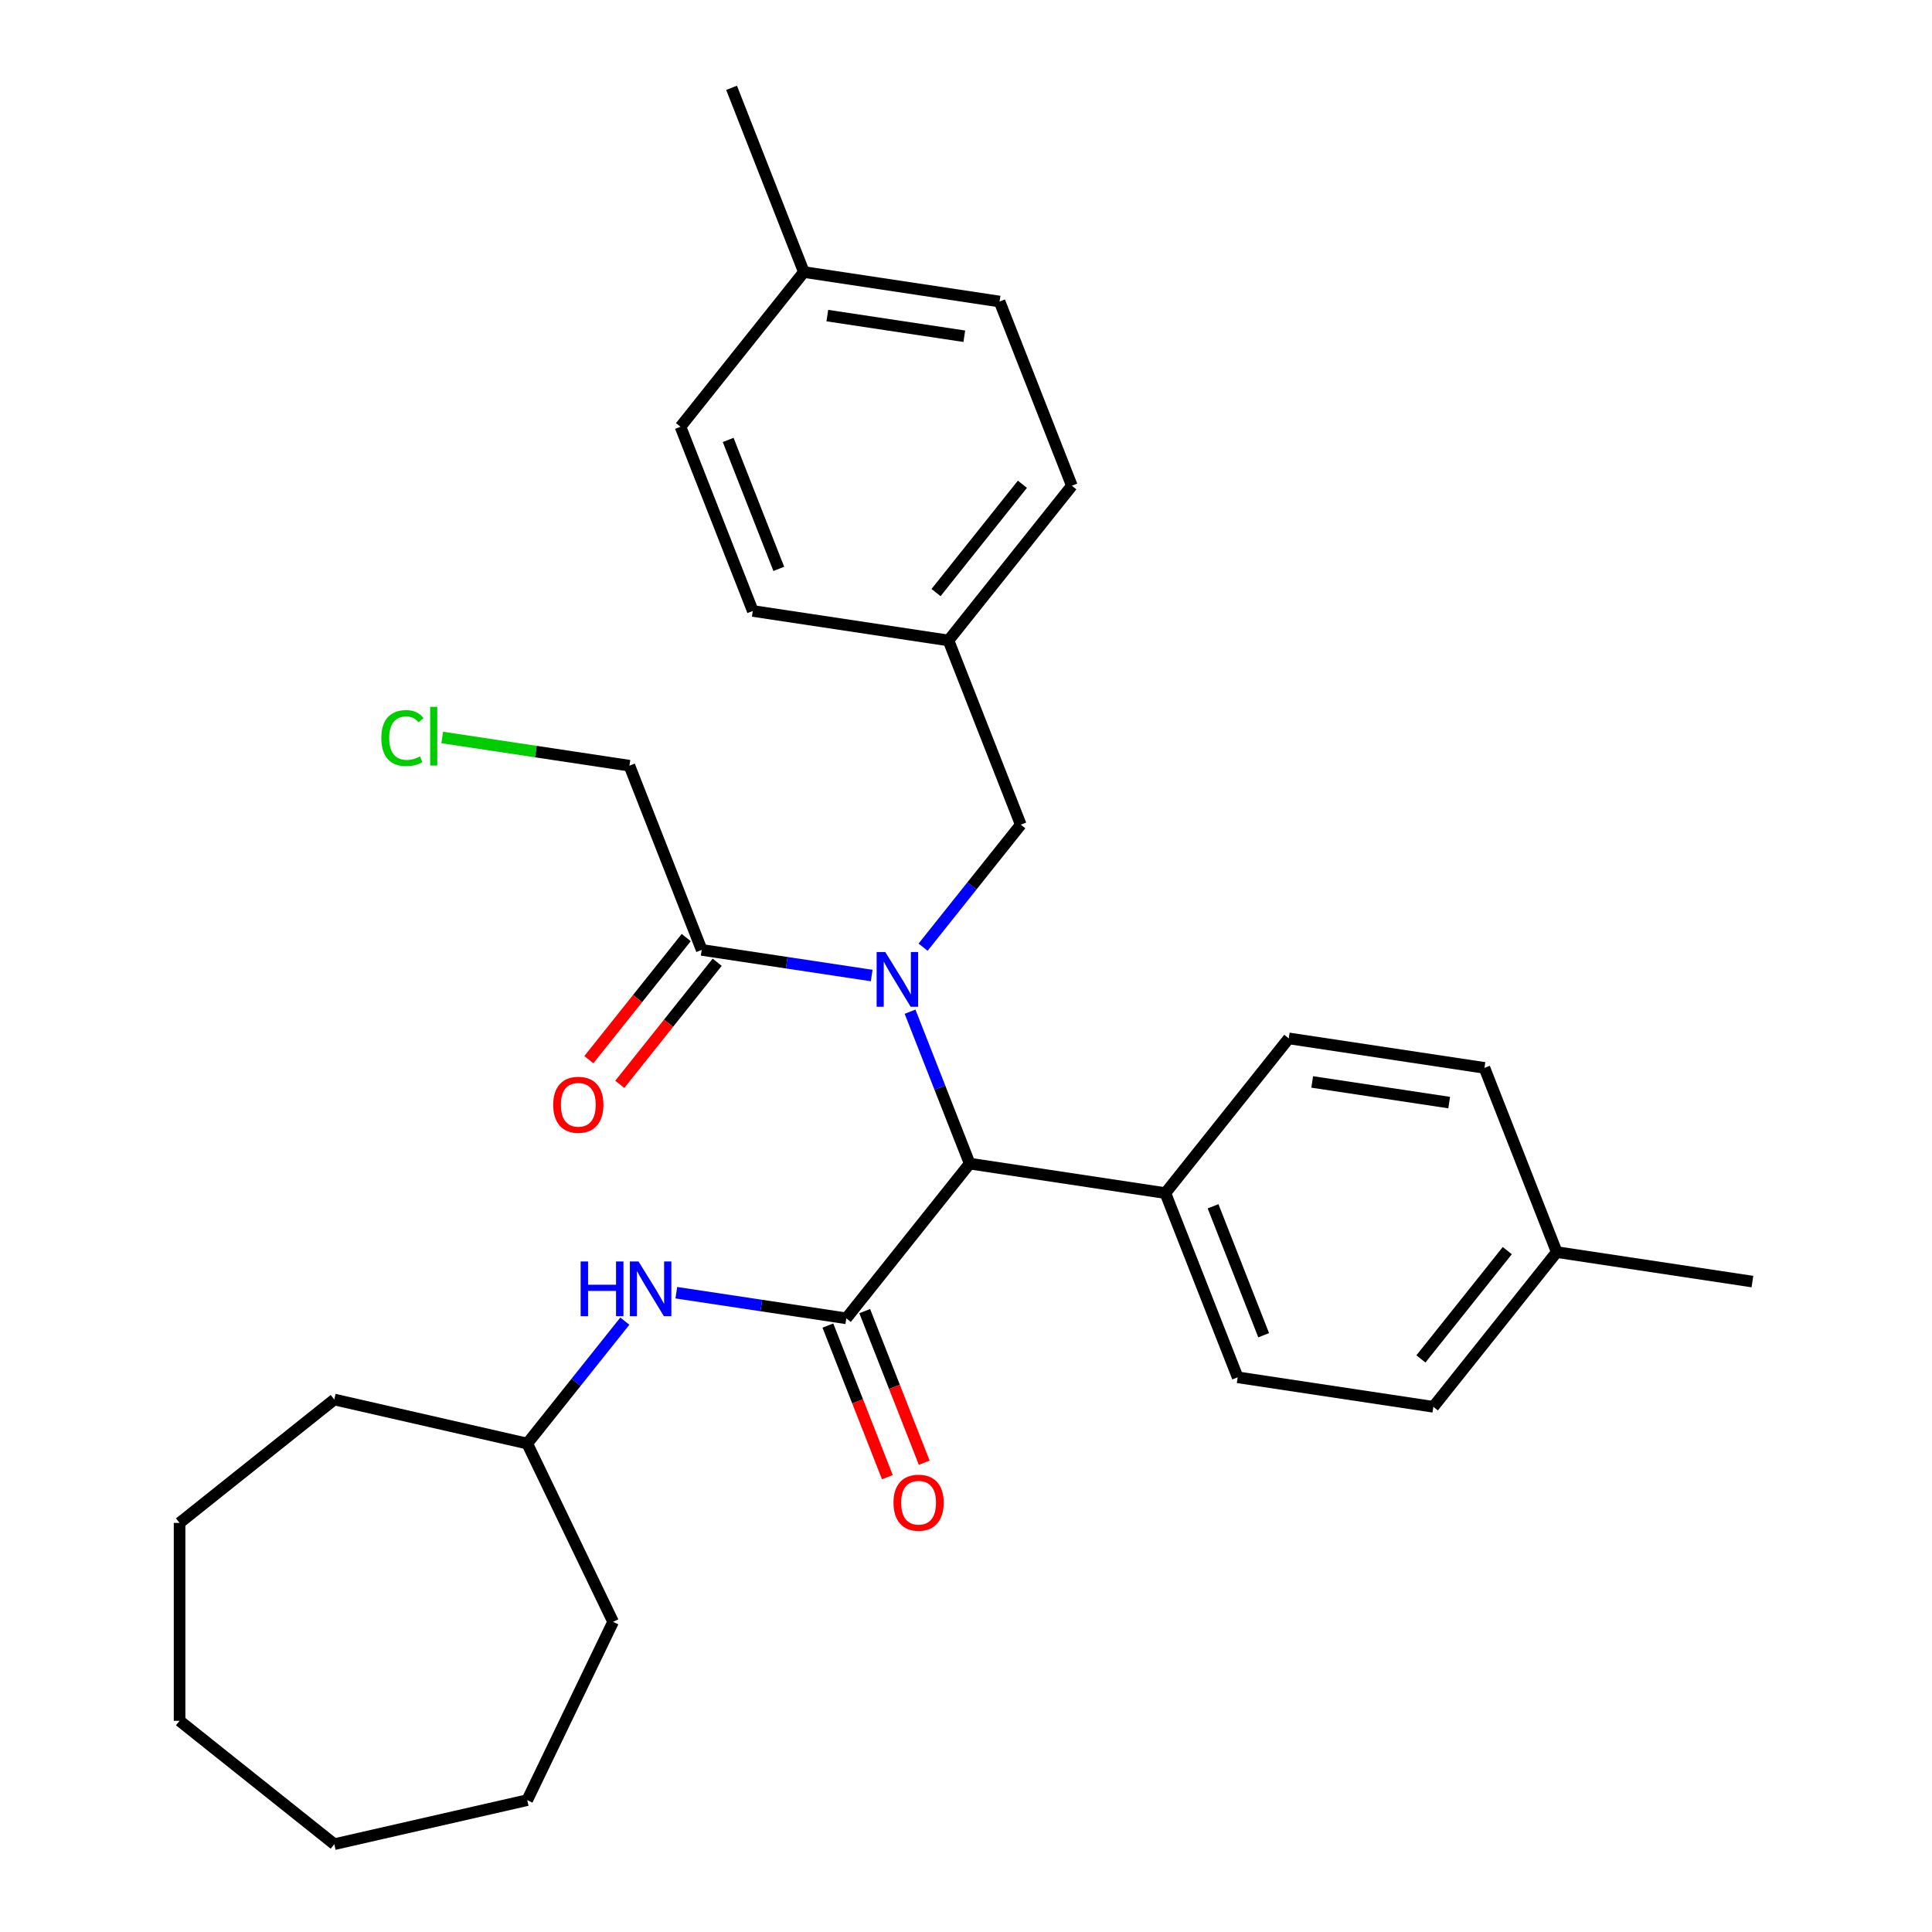 <?xml version='1.0' encoding='iso-8859-1'?>
<svg version='1.1' baseProfile='full'
              xmlns='http://www.w3.org/2000/svg'
                      xmlns:rdkit='http://www.rdkit.org/xml'
                      xmlns:xlink='http://www.w3.org/1999/xlink'
                  xml:space='preserve'
width='1000px' height='1000px' viewBox='0 0 1000 1000'>
<!-- END OF HEADER -->
<rect style='opacity:1.0;fill:#FFFFFF;stroke:none' width='1000' height='1000' x='0' y='0'> </rect>
<path class='bond-0' d='M 471.048,523.654 L 486.478,562.968' style='fill:none;fill-rule:evenodd;stroke:#0000FF;stroke-width:6px;stroke-linecap:butt;stroke-linejoin:miter;stroke-opacity:1' />
<path class='bond-0' d='M 486.478,562.968 L 501.908,602.282' style='fill:none;fill-rule:evenodd;stroke:#000000;stroke-width:6px;stroke-linecap:butt;stroke-linejoin:miter;stroke-opacity:1' />
<path class='bond-1' d='M 451.185,504.928 L 407.193,498.298' style='fill:none;fill-rule:evenodd;stroke:#0000FF;stroke-width:6px;stroke-linecap:butt;stroke-linejoin:miter;stroke-opacity:1' />
<path class='bond-1' d='M 407.193,498.298 L 363.2,491.667' style='fill:none;fill-rule:evenodd;stroke:#000000;stroke-width:6px;stroke-linecap:butt;stroke-linejoin:miter;stroke-opacity:1' />
<path class='bond-2' d='M 477.787,490.255 L 503.068,458.552' style='fill:none;fill-rule:evenodd;stroke:#0000FF;stroke-width:6px;stroke-linecap:butt;stroke-linejoin:miter;stroke-opacity:1' />
<path class='bond-2' d='M 503.068,458.552 L 528.35,426.85' style='fill:none;fill-rule:evenodd;stroke:#000000;stroke-width:6px;stroke-linecap:butt;stroke-linejoin:miter;stroke-opacity:1' />
<path class='bond-3' d='M 438.044,682.365 L 501.908,602.282' style='fill:none;fill-rule:evenodd;stroke:#000000;stroke-width:6px;stroke-linecap:butt;stroke-linejoin:miter;stroke-opacity:1' />
<path class='bond-4' d='M 438.044,682.365 L 394.051,675.734' style='fill:none;fill-rule:evenodd;stroke:#000000;stroke-width:6px;stroke-linecap:butt;stroke-linejoin:miter;stroke-opacity:1' />
<path class='bond-4' d='M 394.051,675.734 L 350.059,669.103' style='fill:none;fill-rule:evenodd;stroke:#0000FF;stroke-width:6px;stroke-linecap:butt;stroke-linejoin:miter;stroke-opacity:1' />
<path class='bond-5' d='M 428.509,686.107 L 443.907,725.341' style='fill:none;fill-rule:evenodd;stroke:#000000;stroke-width:6px;stroke-linecap:butt;stroke-linejoin:miter;stroke-opacity:1' />
<path class='bond-5' d='M 443.907,725.341 L 459.305,764.575' style='fill:none;fill-rule:evenodd;stroke:#FF0000;stroke-width:6px;stroke-linecap:butt;stroke-linejoin:miter;stroke-opacity:1' />
<path class='bond-5' d='M 447.579,678.623 L 462.977,717.857' style='fill:none;fill-rule:evenodd;stroke:#000000;stroke-width:6px;stroke-linecap:butt;stroke-linejoin:miter;stroke-opacity:1' />
<path class='bond-5' d='M 462.977,717.857 L 478.375,757.091' style='fill:none;fill-rule:evenodd;stroke:#FF0000;stroke-width:6px;stroke-linecap:butt;stroke-linejoin:miter;stroke-opacity:1' />
<path class='bond-6' d='M 501.908,602.282 L 603.193,617.548' style='fill:none;fill-rule:evenodd;stroke:#000000;stroke-width:6px;stroke-linecap:butt;stroke-linejoin:miter;stroke-opacity:1' />
<path class='bond-7' d='M 355.192,485.28 L 329.991,516.881' style='fill:none;fill-rule:evenodd;stroke:#000000;stroke-width:6px;stroke-linecap:butt;stroke-linejoin:miter;stroke-opacity:1' />
<path class='bond-7' d='M 329.991,516.881 L 304.79,548.482' style='fill:none;fill-rule:evenodd;stroke:#FF0000;stroke-width:6px;stroke-linecap:butt;stroke-linejoin:miter;stroke-opacity:1' />
<path class='bond-7' d='M 371.209,498.053 L 346.008,529.654' style='fill:none;fill-rule:evenodd;stroke:#000000;stroke-width:6px;stroke-linecap:butt;stroke-linejoin:miter;stroke-opacity:1' />
<path class='bond-7' d='M 346.008,529.654 L 320.807,561.255' style='fill:none;fill-rule:evenodd;stroke:#FF0000;stroke-width:6px;stroke-linecap:butt;stroke-linejoin:miter;stroke-opacity:1' />
<path class='bond-8' d='M 363.2,491.667 L 325.779,396.318' style='fill:none;fill-rule:evenodd;stroke:#000000;stroke-width:6px;stroke-linecap:butt;stroke-linejoin:miter;stroke-opacity:1' />
<path class='bond-9' d='M 323.424,683.819 L 298.159,715.5' style='fill:none;fill-rule:evenodd;stroke:#0000FF;stroke-width:6px;stroke-linecap:butt;stroke-linejoin:miter;stroke-opacity:1' />
<path class='bond-9' d='M 298.159,715.5 L 272.895,747.181' style='fill:none;fill-rule:evenodd;stroke:#000000;stroke-width:6px;stroke-linecap:butt;stroke-linejoin:miter;stroke-opacity:1' />
<path class='bond-10' d='M 528.35,426.85 L 490.928,331.501' style='fill:none;fill-rule:evenodd;stroke:#000000;stroke-width:6px;stroke-linecap:butt;stroke-linejoin:miter;stroke-opacity:1' />
<path class='bond-11' d='M 603.193,617.548 L 640.615,712.897' style='fill:none;fill-rule:evenodd;stroke:#000000;stroke-width:6px;stroke-linecap:butt;stroke-linejoin:miter;stroke-opacity:1' />
<path class='bond-11' d='M 627.876,624.366 L 654.071,691.111' style='fill:none;fill-rule:evenodd;stroke:#000000;stroke-width:6px;stroke-linecap:butt;stroke-linejoin:miter;stroke-opacity:1' />
<path class='bond-12' d='M 603.193,617.548 L 667.057,537.466' style='fill:none;fill-rule:evenodd;stroke:#000000;stroke-width:6px;stroke-linecap:butt;stroke-linejoin:miter;stroke-opacity:1' />
<path class='bond-13' d='M 640.615,712.897 L 741.9,728.164' style='fill:none;fill-rule:evenodd;stroke:#000000;stroke-width:6px;stroke-linecap:butt;stroke-linejoin:miter;stroke-opacity:1' />
<path class='bond-14' d='M 667.057,537.466 L 768.342,552.732' style='fill:none;fill-rule:evenodd;stroke:#000000;stroke-width:6px;stroke-linecap:butt;stroke-linejoin:miter;stroke-opacity:1' />
<path class='bond-14' d='M 679.196,560.013 L 750.096,570.699' style='fill:none;fill-rule:evenodd;stroke:#000000;stroke-width:6px;stroke-linecap:butt;stroke-linejoin:miter;stroke-opacity:1' />
<path class='bond-15' d='M 490.928,331.501 L 389.642,316.235' style='fill:none;fill-rule:evenodd;stroke:#000000;stroke-width:6px;stroke-linecap:butt;stroke-linejoin:miter;stroke-opacity:1' />
<path class='bond-16' d='M 490.928,331.501 L 554.792,251.419' style='fill:none;fill-rule:evenodd;stroke:#000000;stroke-width:6px;stroke-linecap:butt;stroke-linejoin:miter;stroke-opacity:1' />
<path class='bond-16' d='M 484.491,306.716 L 529.196,250.658' style='fill:none;fill-rule:evenodd;stroke:#000000;stroke-width:6px;stroke-linecap:butt;stroke-linejoin:miter;stroke-opacity:1' />
<path class='bond-17' d='M 272.895,747.181 L 317.337,839.467' style='fill:none;fill-rule:evenodd;stroke:#000000;stroke-width:6px;stroke-linecap:butt;stroke-linejoin:miter;stroke-opacity:1' />
<path class='bond-18' d='M 272.895,747.181 L 173.033,724.388' style='fill:none;fill-rule:evenodd;stroke:#000000;stroke-width:6px;stroke-linecap:butt;stroke-linejoin:miter;stroke-opacity:1' />
<path class='bond-19' d='M 768.342,552.732 L 805.764,648.081' style='fill:none;fill-rule:evenodd;stroke:#000000;stroke-width:6px;stroke-linecap:butt;stroke-linejoin:miter;stroke-opacity:1' />
<path class='bond-20' d='M 741.9,728.164 L 805.764,648.081' style='fill:none;fill-rule:evenodd;stroke:#000000;stroke-width:6px;stroke-linecap:butt;stroke-linejoin:miter;stroke-opacity:1' />
<path class='bond-20' d='M 735.463,703.379 L 780.168,647.321' style='fill:none;fill-rule:evenodd;stroke:#000000;stroke-width:6px;stroke-linecap:butt;stroke-linejoin:miter;stroke-opacity:1' />
<path class='bond-21' d='M 805.764,648.081 L 907.05,663.347' style='fill:none;fill-rule:evenodd;stroke:#000000;stroke-width:6px;stroke-linecap:butt;stroke-linejoin:miter;stroke-opacity:1' />
<path class='bond-22' d='M 416.084,140.804 L 517.37,156.07' style='fill:none;fill-rule:evenodd;stroke:#000000;stroke-width:6px;stroke-linecap:butt;stroke-linejoin:miter;stroke-opacity:1' />
<path class='bond-22' d='M 428.224,163.351 L 499.124,174.037' style='fill:none;fill-rule:evenodd;stroke:#000000;stroke-width:6px;stroke-linecap:butt;stroke-linejoin:miter;stroke-opacity:1' />
<path class='bond-23' d='M 416.084,140.804 L 378.663,45.455' style='fill:none;fill-rule:evenodd;stroke:#000000;stroke-width:6px;stroke-linecap:butt;stroke-linejoin:miter;stroke-opacity:1' />
<path class='bond-24' d='M 416.084,140.804 L 352.221,220.886' style='fill:none;fill-rule:evenodd;stroke:#000000;stroke-width:6px;stroke-linecap:butt;stroke-linejoin:miter;stroke-opacity:1' />
<path class='bond-25' d='M 325.779,396.318 L 277.336,389.016' style='fill:none;fill-rule:evenodd;stroke:#000000;stroke-width:6px;stroke-linecap:butt;stroke-linejoin:miter;stroke-opacity:1' />
<path class='bond-25' d='M 277.336,389.016 L 228.894,381.715' style='fill:none;fill-rule:evenodd;stroke:#00CC00;stroke-width:6px;stroke-linecap:butt;stroke-linejoin:miter;stroke-opacity:1' />
<path class='bond-26' d='M 389.642,316.235 L 352.221,220.886' style='fill:none;fill-rule:evenodd;stroke:#000000;stroke-width:6px;stroke-linecap:butt;stroke-linejoin:miter;stroke-opacity:1' />
<path class='bond-26' d='M 403.099,294.448 L 376.904,227.704' style='fill:none;fill-rule:evenodd;stroke:#000000;stroke-width:6px;stroke-linecap:butt;stroke-linejoin:miter;stroke-opacity:1' />
<path class='bond-27' d='M 554.792,251.419 L 517.37,156.07' style='fill:none;fill-rule:evenodd;stroke:#000000;stroke-width:6px;stroke-linecap:butt;stroke-linejoin:miter;stroke-opacity:1' />
<path class='bond-28' d='M 317.337,839.467 L 272.895,931.753' style='fill:none;fill-rule:evenodd;stroke:#000000;stroke-width:6px;stroke-linecap:butt;stroke-linejoin:miter;stroke-opacity:1' />
<path class='bond-29' d='M 173.033,724.388 L 92.95,788.252' style='fill:none;fill-rule:evenodd;stroke:#000000;stroke-width:6px;stroke-linecap:butt;stroke-linejoin:miter;stroke-opacity:1' />
<path class='bond-30' d='M 92.95,788.252 L 92.95,890.682' style='fill:none;fill-rule:evenodd;stroke:#000000;stroke-width:6px;stroke-linecap:butt;stroke-linejoin:miter;stroke-opacity:1' />
<path class='bond-31' d='M 272.895,931.753 L 173.033,954.545' style='fill:none;fill-rule:evenodd;stroke:#000000;stroke-width:6px;stroke-linecap:butt;stroke-linejoin:miter;stroke-opacity:1' />
<path class='bond-32' d='M 173.033,954.545 L 92.95,890.682' style='fill:none;fill-rule:evenodd;stroke:#000000;stroke-width:6px;stroke-linecap:butt;stroke-linejoin:miter;stroke-opacity:1' />
<path  class='atom-0' d='M 458.226 492.773
L 467.506 507.773
Q 468.426 509.253, 469.906 511.933
Q 471.386 514.613, 471.466 514.773
L 471.466 492.773
L 475.226 492.773
L 475.226 521.093
L 471.346 521.093
L 461.386 504.693
Q 460.226 502.773, 458.986 500.573
Q 457.786 498.373, 457.426 497.693
L 457.426 521.093
L 453.746 521.093
L 453.746 492.773
L 458.226 492.773
' fill='#0000FF'/>
<path  class='atom-4' d='M 300.538 652.938
L 304.378 652.938
L 304.378 664.978
L 318.858 664.978
L 318.858 652.938
L 322.698 652.938
L 322.698 681.258
L 318.858 681.258
L 318.858 668.178
L 304.378 668.178
L 304.378 681.258
L 300.538 681.258
L 300.538 652.938
' fill='#0000FF'/>
<path  class='atom-4' d='M 330.498 652.938
L 339.778 667.938
Q 340.698 669.418, 342.178 672.098
Q 343.658 674.778, 343.738 674.938
L 343.738 652.938
L 347.498 652.938
L 347.498 681.258
L 343.618 681.258
L 333.658 664.858
Q 332.498 662.938, 331.258 660.738
Q 330.058 658.538, 329.698 657.858
L 329.698 681.258
L 326.018 681.258
L 326.018 652.938
L 330.498 652.938
' fill='#0000FF'/>
<path  class='atom-6' d='M 462.466 777.794
Q 462.466 770.994, 465.826 767.194
Q 469.186 763.394, 475.466 763.394
Q 481.746 763.394, 485.106 767.194
Q 488.466 770.994, 488.466 777.794
Q 488.466 784.674, 485.066 788.594
Q 481.666 792.474, 475.466 792.474
Q 469.226 792.474, 465.826 788.594
Q 462.466 784.714, 462.466 777.794
M 475.466 789.274
Q 479.786 789.274, 482.106 786.394
Q 484.466 783.474, 484.466 777.794
Q 484.466 772.234, 482.106 769.434
Q 479.786 766.594, 475.466 766.594
Q 471.146 766.594, 468.786 769.394
Q 466.466 772.194, 466.466 777.794
Q 466.466 783.514, 468.786 786.394
Q 471.146 789.274, 475.466 789.274
' fill='#FF0000'/>
<path  class='atom-8' d='M 286.337 571.829
Q 286.337 565.029, 289.697 561.229
Q 293.057 557.429, 299.337 557.429
Q 305.617 557.429, 308.977 561.229
Q 312.337 565.029, 312.337 571.829
Q 312.337 578.709, 308.937 582.629
Q 305.537 586.509, 299.337 586.509
Q 293.097 586.509, 289.697 582.629
Q 286.337 578.749, 286.337 571.829
M 299.337 583.309
Q 303.657 583.309, 305.977 580.429
Q 308.337 577.509, 308.337 571.829
Q 308.337 566.269, 305.977 563.469
Q 303.657 560.629, 299.337 560.629
Q 295.017 560.629, 292.657 563.429
Q 290.337 566.229, 290.337 571.829
Q 290.337 577.549, 292.657 580.429
Q 295.017 583.309, 299.337 583.309
' fill='#FF0000'/>
<path  class='atom-22' d='M 197.373 382.031
Q 197.373 374.991, 200.653 371.311
Q 203.973 367.591, 210.253 367.591
Q 216.093 367.591, 219.213 371.711
L 216.573 373.871
Q 214.293 370.871, 210.253 370.871
Q 205.973 370.871, 203.693 373.751
Q 201.453 376.591, 201.453 382.031
Q 201.453 387.631, 203.773 390.511
Q 206.133 393.391, 210.693 393.391
Q 213.813 393.391, 217.453 391.511
L 218.573 394.511
Q 217.093 395.471, 214.853 396.031
Q 212.613 396.591, 210.133 396.591
Q 203.973 396.591, 200.653 392.831
Q 197.373 389.071, 197.373 382.031
' fill='#00CC00'/>
<path  class='atom-22' d='M 222.653 365.871
L 226.333 365.871
L 226.333 396.231
L 222.653 396.231
L 222.653 365.871
' fill='#00CC00'/>
</svg>
